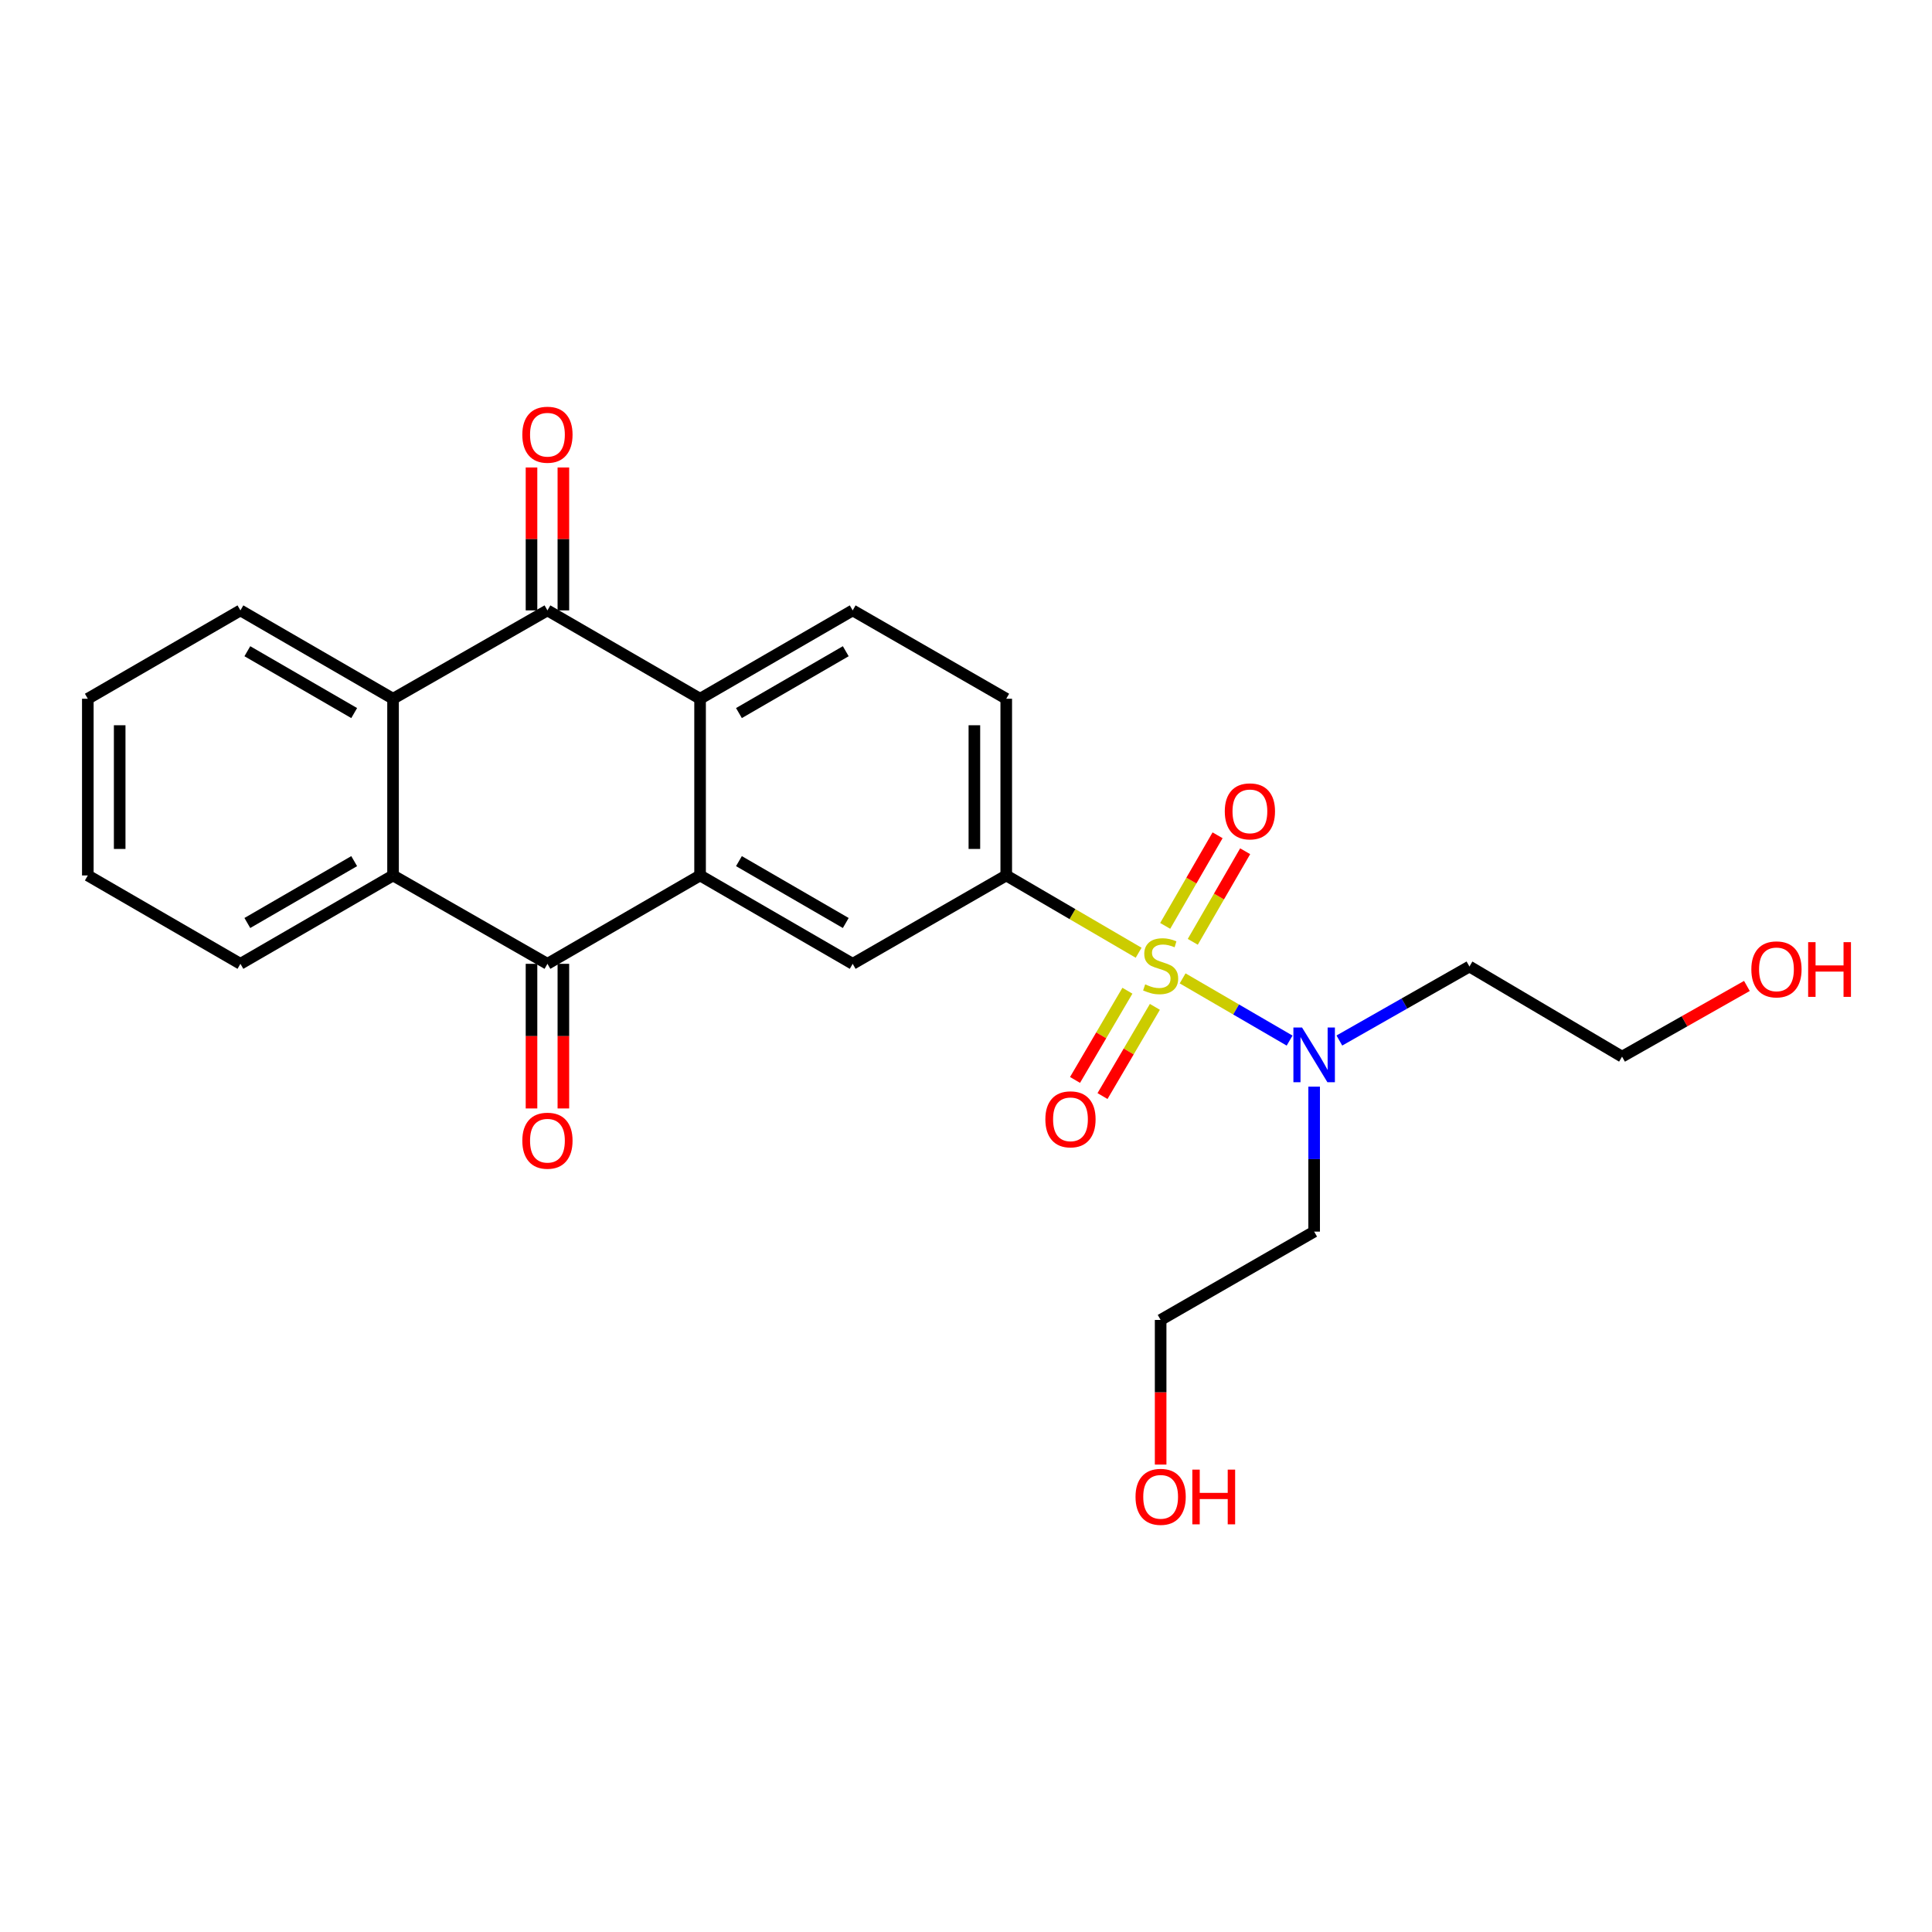 <?xml version='1.0' encoding='iso-8859-1'?>
<svg version='1.1' baseProfile='full'
              xmlns='http://www.w3.org/2000/svg'
                      xmlns:rdkit='http://www.rdkit.org/xml'
                      xmlns:xlink='http://www.w3.org/1999/xlink'
                  xml:space='preserve'
width='1000px' height='1000px' viewBox='0 0 1000 1000'>
<!-- END OF HEADER -->
<rect style='opacity:1.0;fill:#FFFFFF;stroke:none' width='1000' height='1000' x='0' y='0'> </rect>
<path class='bond-6' d='M 589.352,493.138 L 555.092,473.135' style='fill:none;fill-rule:evenodd;stroke:#CCCC00;stroke-width:6px;stroke-linecap:butt;stroke-linejoin:miter;stroke-opacity:1' />
<path class='bond-6' d='M 555.092,473.135 L 520.832,453.131' style='fill:none;fill-rule:evenodd;stroke:#000000;stroke-width:6px;stroke-linecap:butt;stroke-linejoin:miter;stroke-opacity:1' />
<path class='bond-8' d='M 612.123,506.408 L 639.808,522.509' style='fill:none;fill-rule:evenodd;stroke:#CCCC00;stroke-width:6px;stroke-linecap:butt;stroke-linejoin:miter;stroke-opacity:1' />
<path class='bond-8' d='M 639.808,522.509 L 667.492,538.61' style='fill:none;fill-rule:evenodd;stroke:#0000FF;stroke-width:6px;stroke-linecap:butt;stroke-linejoin:miter;stroke-opacity:1' />
<path class='bond-10' d='M 617.382,487.491 L 630.938,464.045' style='fill:none;fill-rule:evenodd;stroke:#CCCC00;stroke-width:6px;stroke-linecap:butt;stroke-linejoin:miter;stroke-opacity:1' />
<path class='bond-10' d='M 630.938,464.045 L 644.493,440.598' style='fill:none;fill-rule:evenodd;stroke:#FF0000;stroke-width:6px;stroke-linecap:butt;stroke-linejoin:miter;stroke-opacity:1' />
<path class='bond-10' d='M 603.103,479.235 L 616.659,455.789' style='fill:none;fill-rule:evenodd;stroke:#CCCC00;stroke-width:6px;stroke-linecap:butt;stroke-linejoin:miter;stroke-opacity:1' />
<path class='bond-10' d='M 616.659,455.789 L 630.214,432.343' style='fill:none;fill-rule:evenodd;stroke:#FF0000;stroke-width:6px;stroke-linecap:butt;stroke-linejoin:miter;stroke-opacity:1' />
<path class='bond-11' d='M 583.544,512.799 L 569.988,535.886' style='fill:none;fill-rule:evenodd;stroke:#CCCC00;stroke-width:6px;stroke-linecap:butt;stroke-linejoin:miter;stroke-opacity:1' />
<path class='bond-11' d='M 569.988,535.886 L 556.433,558.972' style='fill:none;fill-rule:evenodd;stroke:#FF0000;stroke-width:6px;stroke-linecap:butt;stroke-linejoin:miter;stroke-opacity:1' />
<path class='bond-11' d='M 597.767,521.151 L 584.212,544.237' style='fill:none;fill-rule:evenodd;stroke:#CCCC00;stroke-width:6px;stroke-linecap:butt;stroke-linejoin:miter;stroke-opacity:1' />
<path class='bond-11' d='M 584.212,544.237 L 570.657,567.323' style='fill:none;fill-rule:evenodd;stroke:#FF0000;stroke-width:6px;stroke-linecap:butt;stroke-linejoin:miter;stroke-opacity:1' />
<path class='bond-0' d='M 362.36,453.131 L 441.349,498.875' style='fill:none;fill-rule:evenodd;stroke:#000000;stroke-width:6px;stroke-linecap:butt;stroke-linejoin:miter;stroke-opacity:1' />
<path class='bond-0' d='M 382.474,445.719 L 437.766,477.74' style='fill:none;fill-rule:evenodd;stroke:#000000;stroke-width:6px;stroke-linecap:butt;stroke-linejoin:miter;stroke-opacity:1' />
<path class='bond-1' d='M 362.36,453.131 L 283.354,498.875' style='fill:none;fill-rule:evenodd;stroke:#000000;stroke-width:6px;stroke-linecap:butt;stroke-linejoin:miter;stroke-opacity:1' />
<path class='bond-25' d='M 362.36,453.131 L 362.36,361.671' style='fill:none;fill-rule:evenodd;stroke:#000000;stroke-width:6px;stroke-linecap:butt;stroke-linejoin:miter;stroke-opacity:1' />
<path class='bond-4' d='M 283.354,498.875 L 203.44,453.131' style='fill:none;fill-rule:evenodd;stroke:#000000;stroke-width:6px;stroke-linecap:butt;stroke-linejoin:miter;stroke-opacity:1' />
<path class='bond-12' d='M 275.107,498.875 L 275.107,536.306' style='fill:none;fill-rule:evenodd;stroke:#000000;stroke-width:6px;stroke-linecap:butt;stroke-linejoin:miter;stroke-opacity:1' />
<path class='bond-12' d='M 275.107,536.306 L 275.107,573.736' style='fill:none;fill-rule:evenodd;stroke:#FF0000;stroke-width:6px;stroke-linecap:butt;stroke-linejoin:miter;stroke-opacity:1' />
<path class='bond-12' d='M 291.601,498.875 L 291.601,536.306' style='fill:none;fill-rule:evenodd;stroke:#000000;stroke-width:6px;stroke-linecap:butt;stroke-linejoin:miter;stroke-opacity:1' />
<path class='bond-12' d='M 291.601,536.306 L 291.601,573.736' style='fill:none;fill-rule:evenodd;stroke:#FF0000;stroke-width:6px;stroke-linecap:butt;stroke-linejoin:miter;stroke-opacity:1' />
<path class='bond-2' d='M 283.354,315.937 L 362.36,361.671' style='fill:none;fill-rule:evenodd;stroke:#000000;stroke-width:6px;stroke-linecap:butt;stroke-linejoin:miter;stroke-opacity:1' />
<path class='bond-5' d='M 283.354,315.937 L 203.44,361.671' style='fill:none;fill-rule:evenodd;stroke:#000000;stroke-width:6px;stroke-linecap:butt;stroke-linejoin:miter;stroke-opacity:1' />
<path class='bond-13' d='M 291.601,315.937 L 291.601,278.949' style='fill:none;fill-rule:evenodd;stroke:#000000;stroke-width:6px;stroke-linecap:butt;stroke-linejoin:miter;stroke-opacity:1' />
<path class='bond-13' d='M 291.601,278.949 L 291.601,241.962' style='fill:none;fill-rule:evenodd;stroke:#FF0000;stroke-width:6px;stroke-linecap:butt;stroke-linejoin:miter;stroke-opacity:1' />
<path class='bond-13' d='M 275.107,315.937 L 275.107,278.949' style='fill:none;fill-rule:evenodd;stroke:#000000;stroke-width:6px;stroke-linecap:butt;stroke-linejoin:miter;stroke-opacity:1' />
<path class='bond-13' d='M 275.107,278.949 L 275.107,241.962' style='fill:none;fill-rule:evenodd;stroke:#FF0000;stroke-width:6px;stroke-linecap:butt;stroke-linejoin:miter;stroke-opacity:1' />
<path class='bond-3' d='M 362.36,361.671 L 441.349,315.937' style='fill:none;fill-rule:evenodd;stroke:#000000;stroke-width:6px;stroke-linecap:butt;stroke-linejoin:miter;stroke-opacity:1' />
<path class='bond-3' d='M 382.473,369.085 L 437.765,337.071' style='fill:none;fill-rule:evenodd;stroke:#000000;stroke-width:6px;stroke-linecap:butt;stroke-linejoin:miter;stroke-opacity:1' />
<path class='bond-18' d='M 203.44,453.131 L 124.443,498.875' style='fill:none;fill-rule:evenodd;stroke:#000000;stroke-width:6px;stroke-linecap:butt;stroke-linejoin:miter;stroke-opacity:1' />
<path class='bond-18' d='M 183.325,445.719 L 128.027,477.739' style='fill:none;fill-rule:evenodd;stroke:#000000;stroke-width:6px;stroke-linecap:butt;stroke-linejoin:miter;stroke-opacity:1' />
<path class='bond-26' d='M 203.44,453.131 L 203.44,361.671' style='fill:none;fill-rule:evenodd;stroke:#000000;stroke-width:6px;stroke-linecap:butt;stroke-linejoin:miter;stroke-opacity:1' />
<path class='bond-17' d='M 203.44,361.671 L 124.443,315.937' style='fill:none;fill-rule:evenodd;stroke:#000000;stroke-width:6px;stroke-linecap:butt;stroke-linejoin:miter;stroke-opacity:1' />
<path class='bond-17' d='M 183.327,369.086 L 128.028,337.072' style='fill:none;fill-rule:evenodd;stroke:#000000;stroke-width:6px;stroke-linecap:butt;stroke-linejoin:miter;stroke-opacity:1' />
<path class='bond-7' d='M 520.832,453.131 L 441.349,498.875' style='fill:none;fill-rule:evenodd;stroke:#000000;stroke-width:6px;stroke-linecap:butt;stroke-linejoin:miter;stroke-opacity:1' />
<path class='bond-14' d='M 520.832,453.131 L 520.832,361.671' style='fill:none;fill-rule:evenodd;stroke:#000000;stroke-width:6px;stroke-linecap:butt;stroke-linejoin:miter;stroke-opacity:1' />
<path class='bond-14' d='M 504.337,439.412 L 504.337,375.39' style='fill:none;fill-rule:evenodd;stroke:#000000;stroke-width:6px;stroke-linecap:butt;stroke-linejoin:miter;stroke-opacity:1' />
<path class='bond-15' d='M 693.253,538.575 L 726.917,519.421' style='fill:none;fill-rule:evenodd;stroke:#0000FF;stroke-width:6px;stroke-linecap:butt;stroke-linejoin:miter;stroke-opacity:1' />
<path class='bond-15' d='M 726.917,519.421 L 760.582,500.267' style='fill:none;fill-rule:evenodd;stroke:#000000;stroke-width:6px;stroke-linecap:butt;stroke-linejoin:miter;stroke-opacity:1' />
<path class='bond-16' d='M 680.201,562.449 L 680.201,599.964' style='fill:none;fill-rule:evenodd;stroke:#0000FF;stroke-width:6px;stroke-linecap:butt;stroke-linejoin:miter;stroke-opacity:1' />
<path class='bond-16' d='M 680.201,599.964 L 680.201,637.48' style='fill:none;fill-rule:evenodd;stroke:#000000;stroke-width:6px;stroke-linecap:butt;stroke-linejoin:miter;stroke-opacity:1' />
<path class='bond-9' d='M 441.349,315.937 L 520.832,361.671' style='fill:none;fill-rule:evenodd;stroke:#000000;stroke-width:6px;stroke-linecap:butt;stroke-linejoin:miter;stroke-opacity:1' />
<path class='bond-22' d='M 760.582,500.267 L 839.57,546.918' style='fill:none;fill-rule:evenodd;stroke:#000000;stroke-width:6px;stroke-linecap:butt;stroke-linejoin:miter;stroke-opacity:1' />
<path class='bond-21' d='M 680.201,637.48 L 600.745,683.196' style='fill:none;fill-rule:evenodd;stroke:#000000;stroke-width:6px;stroke-linecap:butt;stroke-linejoin:miter;stroke-opacity:1' />
<path class='bond-24' d='M 124.443,315.937 L 45.455,361.671' style='fill:none;fill-rule:evenodd;stroke:#000000;stroke-width:6px;stroke-linecap:butt;stroke-linejoin:miter;stroke-opacity:1' />
<path class='bond-23' d='M 124.443,498.875 L 45.455,453.131' style='fill:none;fill-rule:evenodd;stroke:#000000;stroke-width:6px;stroke-linecap:butt;stroke-linejoin:miter;stroke-opacity:1' />
<path class='bond-19' d='M 904.197,510.322 L 871.883,528.62' style='fill:none;fill-rule:evenodd;stroke:#FF0000;stroke-width:6px;stroke-linecap:butt;stroke-linejoin:miter;stroke-opacity:1' />
<path class='bond-19' d='M 871.883,528.62 L 839.57,546.918' style='fill:none;fill-rule:evenodd;stroke:#000000;stroke-width:6px;stroke-linecap:butt;stroke-linejoin:miter;stroke-opacity:1' />
<path class='bond-20' d='M 600.745,758.066 L 600.745,720.631' style='fill:none;fill-rule:evenodd;stroke:#FF0000;stroke-width:6px;stroke-linecap:butt;stroke-linejoin:miter;stroke-opacity:1' />
<path class='bond-20' d='M 600.745,720.631 L 600.745,683.196' style='fill:none;fill-rule:evenodd;stroke:#000000;stroke-width:6px;stroke-linecap:butt;stroke-linejoin:miter;stroke-opacity:1' />
<path class='bond-27' d='M 45.455,453.131 L 45.455,361.671' style='fill:none;fill-rule:evenodd;stroke:#000000;stroke-width:6px;stroke-linecap:butt;stroke-linejoin:miter;stroke-opacity:1' />
<path class='bond-27' d='M 61.949,439.412 L 61.949,375.39' style='fill:none;fill-rule:evenodd;stroke:#000000;stroke-width:6px;stroke-linecap:butt;stroke-linejoin:miter;stroke-opacity:1' />
<path  class='atom-0' d='M 592.745 509.511
Q 593.065 509.631, 594.385 510.191
Q 595.705 510.751, 597.145 511.111
Q 598.625 511.431, 600.065 511.431
Q 602.745 511.431, 604.305 510.151
Q 605.865 508.831, 605.865 506.551
Q 605.865 504.991, 605.065 504.031
Q 604.305 503.071, 603.105 502.551
Q 601.905 502.031, 599.905 501.431
Q 597.385 500.671, 595.865 499.951
Q 594.385 499.231, 593.305 497.711
Q 592.265 496.191, 592.265 493.631
Q 592.265 490.071, 594.665 487.871
Q 597.105 485.671, 601.905 485.671
Q 605.185 485.671, 608.905 487.231
L 607.985 490.311
Q 604.585 488.911, 602.025 488.911
Q 599.265 488.911, 597.745 490.071
Q 596.225 491.191, 596.265 493.151
Q 596.265 494.671, 597.025 495.591
Q 597.825 496.511, 598.945 497.031
Q 600.105 497.551, 602.025 498.151
Q 604.585 498.951, 606.105 499.751
Q 607.625 500.551, 608.705 502.191
Q 609.825 503.791, 609.825 506.551
Q 609.825 510.471, 607.185 512.591
Q 604.585 514.671, 600.225 514.671
Q 597.705 514.671, 595.785 514.111
Q 593.905 513.591, 591.665 512.671
L 592.745 509.511
' fill='#CCCC00'/>
<path  class='atom-9' d='M 673.941 531.842
L 683.221 546.842
Q 684.141 548.322, 685.621 551.002
Q 687.101 553.682, 687.181 553.842
L 687.181 531.842
L 690.941 531.842
L 690.941 560.162
L 687.061 560.162
L 677.101 543.762
Q 675.941 541.842, 674.701 539.642
Q 673.501 537.442, 673.141 536.762
L 673.141 560.162
L 669.461 560.162
L 669.461 531.842
L 673.941 531.842
' fill='#0000FF'/>
<path  class='atom-11' d='M 633.947 419.957
Q 633.947 413.157, 637.307 409.357
Q 640.667 405.557, 646.947 405.557
Q 653.227 405.557, 656.587 409.357
Q 659.947 413.157, 659.947 419.957
Q 659.947 426.837, 656.547 430.757
Q 653.147 434.637, 646.947 434.637
Q 640.707 434.637, 637.307 430.757
Q 633.947 426.877, 633.947 419.957
M 646.947 431.437
Q 651.267 431.437, 653.587 428.557
Q 655.947 425.637, 655.947 419.957
Q 655.947 414.397, 653.587 411.597
Q 651.267 408.757, 646.947 408.757
Q 642.627 408.757, 640.267 411.557
Q 637.947 414.357, 637.947 419.957
Q 637.947 425.677, 640.267 428.557
Q 642.627 431.437, 646.947 431.437
' fill='#FF0000'/>
<path  class='atom-12' d='M 541.076 579.354
Q 541.076 572.554, 544.436 568.754
Q 547.796 564.954, 554.076 564.954
Q 560.356 564.954, 563.716 568.754
Q 567.076 572.554, 567.076 579.354
Q 567.076 586.234, 563.676 590.154
Q 560.276 594.034, 554.076 594.034
Q 547.836 594.034, 544.436 590.154
Q 541.076 586.274, 541.076 579.354
M 554.076 590.834
Q 558.396 590.834, 560.716 587.954
Q 563.076 585.034, 563.076 579.354
Q 563.076 573.794, 560.716 570.994
Q 558.396 568.154, 554.076 568.154
Q 549.756 568.154, 547.396 570.954
Q 545.076 573.754, 545.076 579.354
Q 545.076 585.074, 547.396 587.954
Q 549.756 590.834, 554.076 590.834
' fill='#FF0000'/>
<path  class='atom-13' d='M 270.354 590.423
Q 270.354 583.623, 273.714 579.823
Q 277.074 576.023, 283.354 576.023
Q 289.634 576.023, 292.994 579.823
Q 296.354 583.623, 296.354 590.423
Q 296.354 597.303, 292.954 601.223
Q 289.554 605.103, 283.354 605.103
Q 277.114 605.103, 273.714 601.223
Q 270.354 597.343, 270.354 590.423
M 283.354 601.903
Q 287.674 601.903, 289.994 599.023
Q 292.354 596.103, 292.354 590.423
Q 292.354 584.863, 289.994 582.063
Q 287.674 579.223, 283.354 579.223
Q 279.034 579.223, 276.674 582.023
Q 274.354 584.823, 274.354 590.423
Q 274.354 596.143, 276.674 599.023
Q 279.034 601.903, 283.354 601.903
' fill='#FF0000'/>
<path  class='atom-14' d='M 270.354 225.007
Q 270.354 218.207, 273.714 214.407
Q 277.074 210.607, 283.354 210.607
Q 289.634 210.607, 292.994 214.407
Q 296.354 218.207, 296.354 225.007
Q 296.354 231.887, 292.954 235.807
Q 289.554 239.687, 283.354 239.687
Q 277.114 239.687, 273.714 235.807
Q 270.354 231.927, 270.354 225.007
M 283.354 236.487
Q 287.674 236.487, 289.994 233.607
Q 292.354 230.687, 292.354 225.007
Q 292.354 219.447, 289.994 216.647
Q 287.674 213.807, 283.354 213.807
Q 279.034 213.807, 276.674 216.607
Q 274.354 219.407, 274.354 225.007
Q 274.354 230.727, 276.674 233.607
Q 279.034 236.487, 283.354 236.487
' fill='#FF0000'/>
<path  class='atom-20' d='M 906.493 501.74
Q 906.493 494.94, 909.853 491.14
Q 913.213 487.34, 919.493 487.34
Q 925.773 487.34, 929.133 491.14
Q 932.493 494.94, 932.493 501.74
Q 932.493 508.62, 929.093 512.54
Q 925.693 516.42, 919.493 516.42
Q 913.253 516.42, 909.853 512.54
Q 906.493 508.66, 906.493 501.74
M 919.493 513.22
Q 923.813 513.22, 926.133 510.34
Q 928.493 507.42, 928.493 501.74
Q 928.493 496.18, 926.133 493.38
Q 923.813 490.54, 919.493 490.54
Q 915.173 490.54, 912.813 493.34
Q 910.493 496.14, 910.493 501.74
Q 910.493 507.46, 912.813 510.34
Q 915.173 513.22, 919.493 513.22
' fill='#FF0000'/>
<path  class='atom-20' d='M 935.893 487.66
L 939.733 487.66
L 939.733 499.7
L 954.213 499.7
L 954.213 487.66
L 958.053 487.66
L 958.053 515.98
L 954.213 515.98
L 954.213 502.9
L 939.733 502.9
L 939.733 515.98
L 935.893 515.98
L 935.893 487.66
' fill='#FF0000'/>
<path  class='atom-21' d='M 587.745 774.753
Q 587.745 767.953, 591.105 764.153
Q 594.465 760.353, 600.745 760.353
Q 607.025 760.353, 610.385 764.153
Q 613.745 767.953, 613.745 774.753
Q 613.745 781.633, 610.345 785.553
Q 606.945 789.433, 600.745 789.433
Q 594.505 789.433, 591.105 785.553
Q 587.745 781.673, 587.745 774.753
M 600.745 786.233
Q 605.065 786.233, 607.385 783.353
Q 609.745 780.433, 609.745 774.753
Q 609.745 769.193, 607.385 766.393
Q 605.065 763.553, 600.745 763.553
Q 596.425 763.553, 594.065 766.353
Q 591.745 769.153, 591.745 774.753
Q 591.745 780.473, 594.065 783.353
Q 596.425 786.233, 600.745 786.233
' fill='#FF0000'/>
<path  class='atom-21' d='M 617.145 760.673
L 620.985 760.673
L 620.985 772.713
L 635.465 772.713
L 635.465 760.673
L 639.305 760.673
L 639.305 788.993
L 635.465 788.993
L 635.465 775.913
L 620.985 775.913
L 620.985 788.993
L 617.145 788.993
L 617.145 760.673
' fill='#FF0000'/>
</svg>
